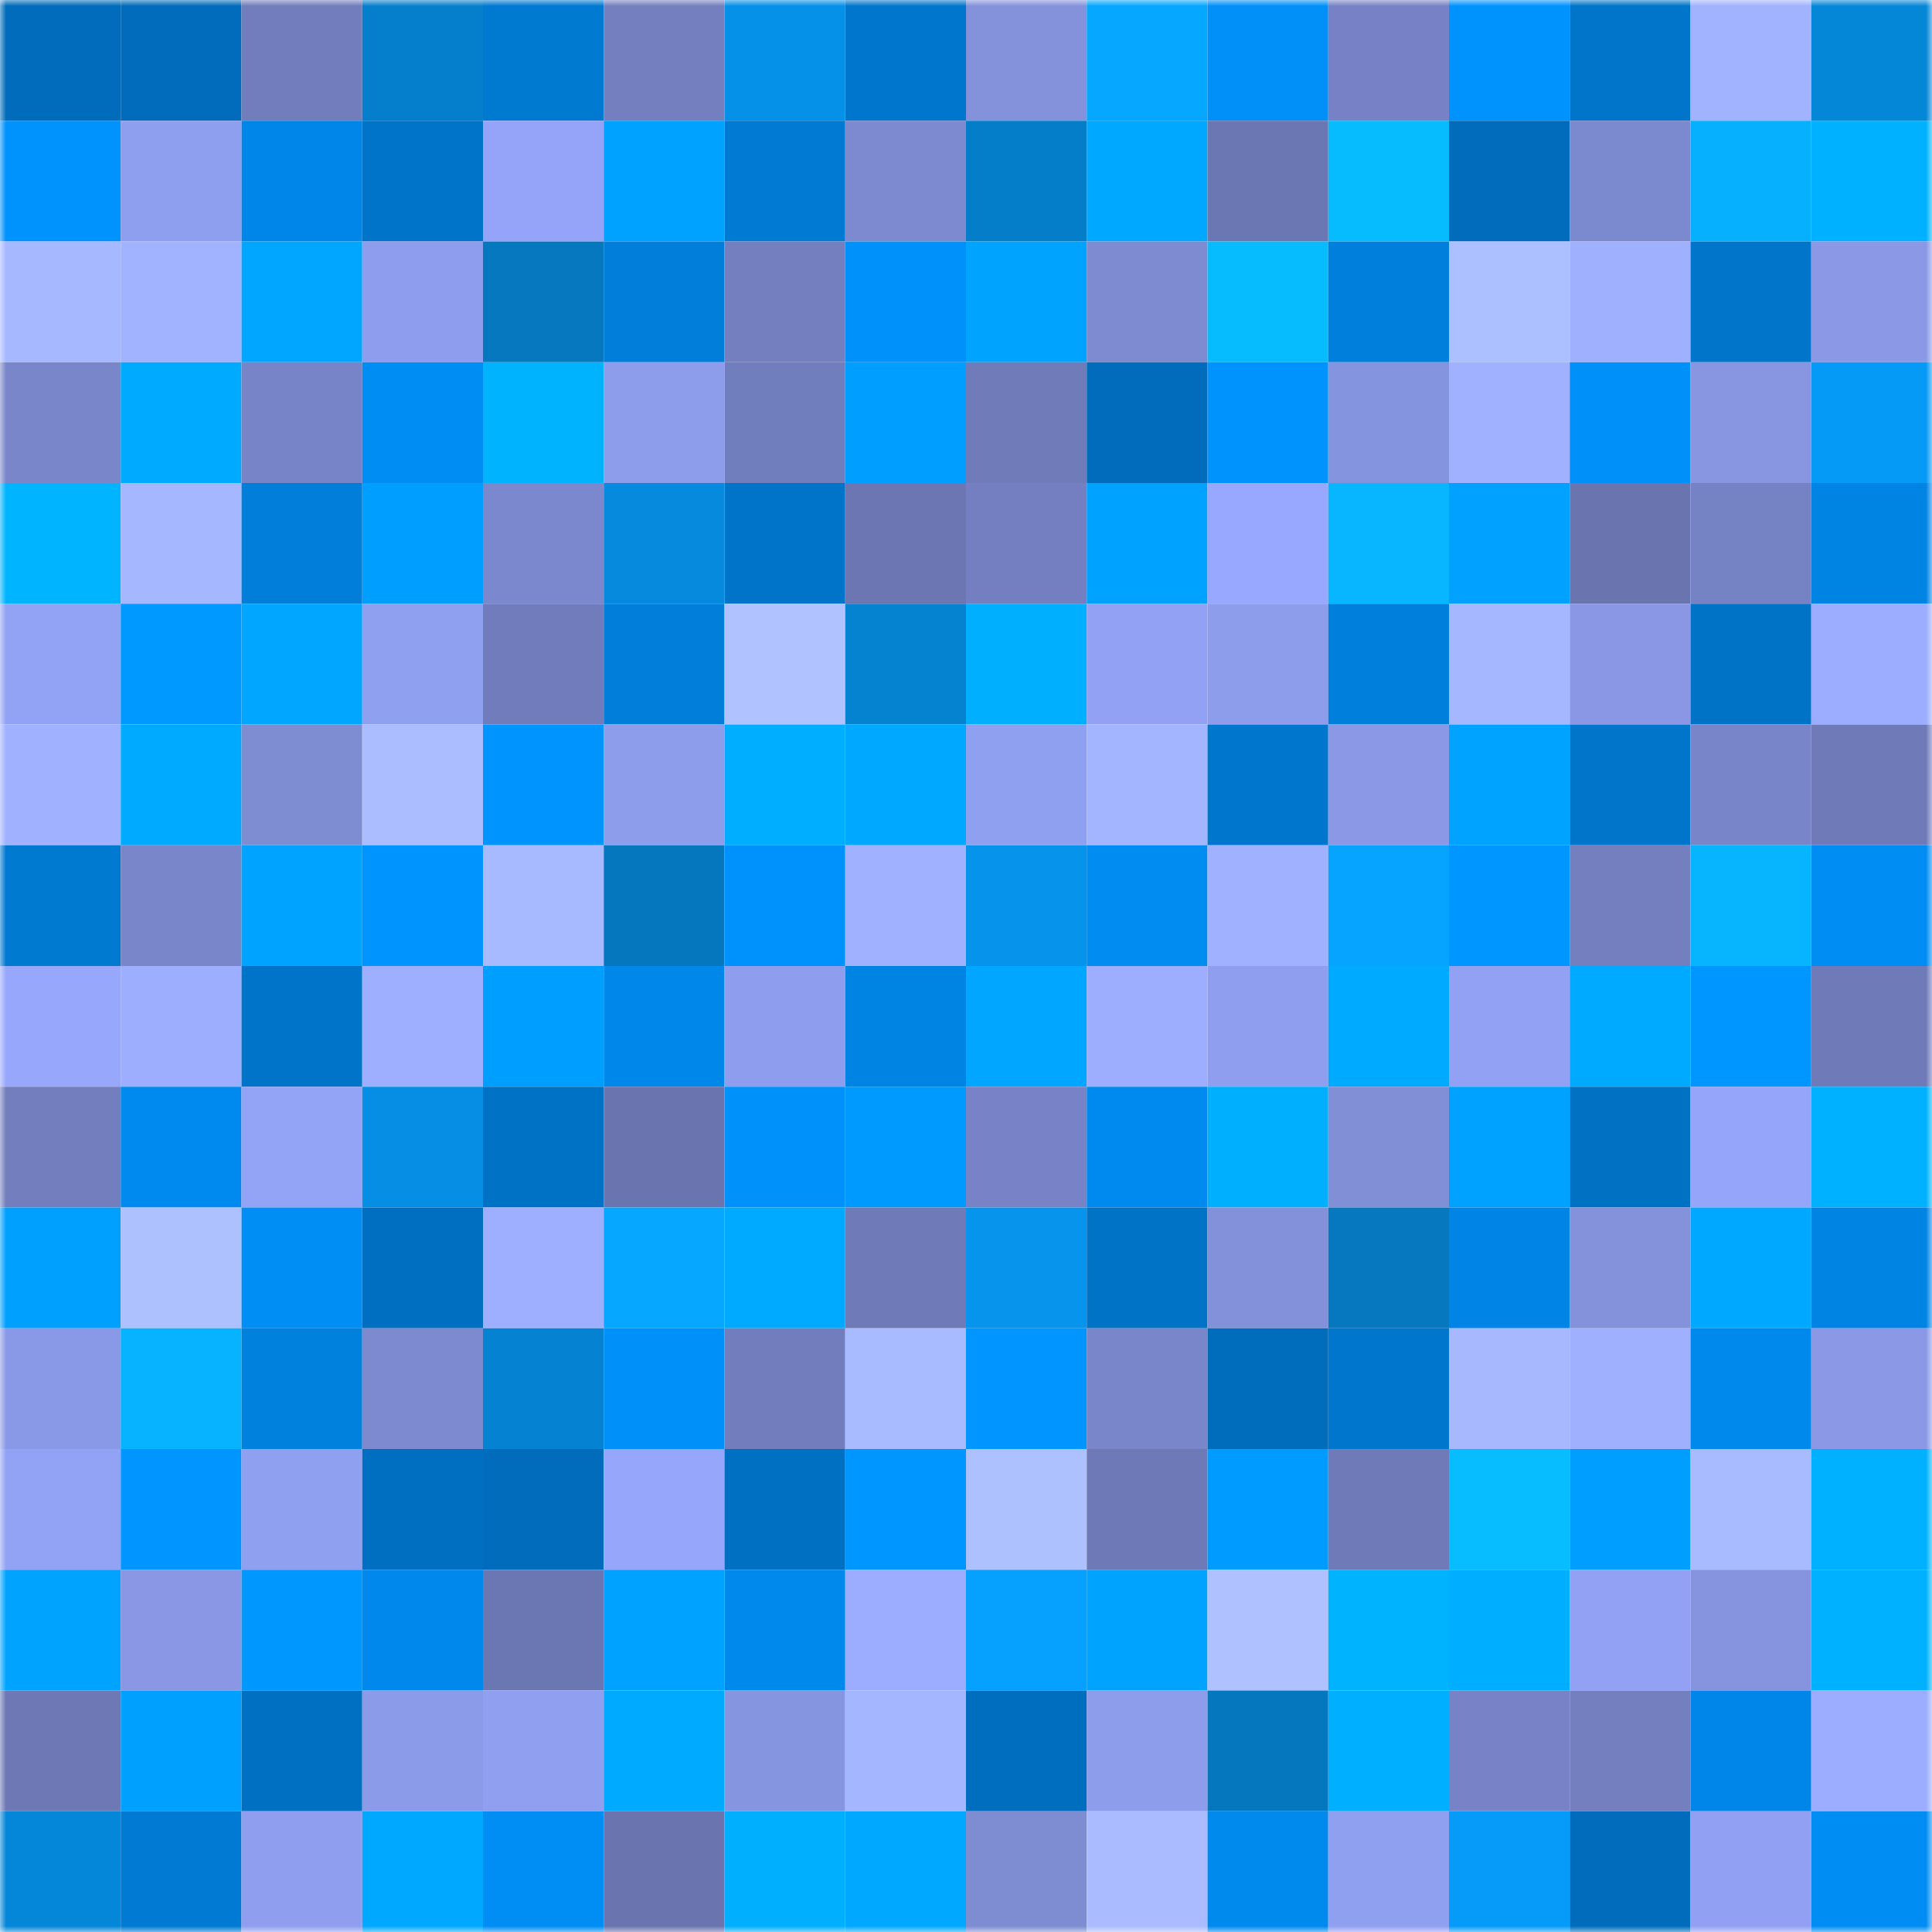 <svg viewBox="0 0 160 160" fill="none" role="img" xmlns="http://www.w3.org/2000/svg" width="240" height="240" name="ens%2Cbanch1k3.eth"><mask id="148915058" mask-type="alpha" maskUnits="userSpaceOnUse" x="0" y="0" width="160" height="160"><rect width="160" height="160" fill="#FFFFFF"></rect></mask><g mask="url(#148915058)"><rect x="0" y="0" width="10" height="10" fill="#006cbb"></rect><rect x="10" y="0" width="10" height="10" fill="#006cbb"></rect><rect x="20" y="0" width="10" height="10" fill="#717dbc"></rect><rect x="30" y="0" width="10" height="10" fill="#057fcc"></rect><rect x="40" y="0" width="10" height="10" fill="#0079d1"></rect><rect x="50" y="0" width="10" height="10" fill="#737fbf"></rect><rect x="60" y="0" width="10" height="10" fill="#0691e8"></rect><rect x="70" y="0" width="10" height="10" fill="#0076cc"></rect><rect x="80" y="0" width="10" height="10" fill="#8492dc"></rect><rect x="90" y="0" width="10" height="10" fill="#06a8ff"></rect><rect x="100" y="0" width="10" height="10" fill="#0090f8"></rect><rect x="110" y="0" width="10" height="10" fill="#7682c5"></rect><rect x="120" y="0" width="10" height="10" fill="#0093fe"></rect><rect x="130" y="0" width="10" height="10" fill="#0075ca"></rect><rect x="140" y="0" width="10" height="10" fill="#a1b2ff"></rect><rect x="150" y="0" width="10" height="10" fill="#0587d8"></rect><rect x="0" y="10" width="10" height="10" fill="#0092fd"></rect><rect x="10" y="10" width="10" height="10" fill="#8f9fef"></rect><rect x="20" y="10" width="10" height="10" fill="#0086e8"></rect><rect x="30" y="10" width="10" height="10" fill="#0074c8"></rect><rect x="40" y="10" width="10" height="10" fill="#95a4f8"></rect><rect x="50" y="10" width="10" height="10" fill="#00a2ff"></rect><rect x="60" y="10" width="10" height="10" fill="#007ad3"></rect><rect x="70" y="10" width="10" height="10" fill="#7d8ad0"></rect><rect x="80" y="10" width="10" height="10" fill="#057eca"></rect><rect x="90" y="10" width="10" height="10" fill="#00a9ff"></rect><rect x="100" y="10" width="10" height="10" fill="#6b77b3"></rect><rect x="110" y="10" width="10" height="10" fill="#07bbff"></rect><rect x="120" y="10" width="10" height="10" fill="#006cbb"></rect><rect x="130" y="10" width="10" height="10" fill="#7b89ce"></rect><rect x="140" y="10" width="10" height="10" fill="#07b0ff"></rect><rect x="150" y="10" width="10" height="10" fill="#00b1ff"></rect><rect x="0" y="20" width="10" height="10" fill="#a6b8ff"></rect><rect x="10" y="20" width="10" height="10" fill="#a1b2ff"></rect><rect x="20" y="20" width="10" height="10" fill="#00a6ff"></rect><rect x="30" y="20" width="10" height="10" fill="#8e9ded"></rect><rect x="40" y="20" width="10" height="10" fill="#0578c0"></rect><rect x="50" y="20" width="10" height="10" fill="#007eda"></rect><rect x="60" y="20" width="10" height="10" fill="#737fbf"></rect><rect x="70" y="20" width="10" height="10" fill="#0091fb"></rect><rect x="80" y="20" width="10" height="10" fill="#00a4ff"></rect><rect x="90" y="20" width="10" height="10" fill="#7e8bd1"></rect><rect x="100" y="20" width="10" height="10" fill="#07bbff"></rect><rect x="110" y="20" width="10" height="10" fill="#007fdc"></rect><rect x="120" y="20" width="10" height="10" fill="#acbfff"></rect><rect x="130" y="20" width="10" height="10" fill="#9fb0ff"></rect><rect x="140" y="20" width="10" height="10" fill="#0075ca"></rect><rect x="150" y="20" width="10" height="10" fill="#8a98e6"></rect><rect x="0" y="30" width="10" height="10" fill="#7986ca"></rect><rect x="10" y="30" width="10" height="10" fill="#00abff"></rect><rect x="20" y="30" width="10" height="10" fill="#7784c7"></rect><rect x="30" y="30" width="10" height="10" fill="#008df3"></rect><rect x="40" y="30" width="10" height="10" fill="#00b3ff"></rect><rect x="50" y="30" width="10" height="10" fill="#8d9ceb"></rect><rect x="60" y="30" width="10" height="10" fill="#717ebd"></rect><rect x="70" y="30" width="10" height="10" fill="#009fff"></rect><rect x="80" y="30" width="10" height="10" fill="#707cba"></rect><rect x="90" y="30" width="10" height="10" fill="#006cbb"></rect><rect x="100" y="30" width="10" height="10" fill="#0093fe"></rect><rect x="110" y="30" width="10" height="10" fill="#8594de"></rect><rect x="120" y="30" width="10" height="10" fill="#a0b1ff"></rect><rect x="130" y="30" width="10" height="10" fill="#0090f9"></rect><rect x="140" y="30" width="10" height="10" fill="#8896e2"></rect><rect x="150" y="30" width="10" height="10" fill="#069af7"></rect><rect x="0" y="40" width="10" height="10" fill="#00b4ff"></rect><rect x="10" y="40" width="10" height="10" fill="#a5b7ff"></rect><rect x="20" y="40" width="10" height="10" fill="#007ed9"></rect><rect x="30" y="40" width="10" height="10" fill="#009fff"></rect><rect x="40" y="40" width="10" height="10" fill="#7b88cd"></rect><rect x="50" y="40" width="10" height="10" fill="#058add"></rect><rect x="60" y="40" width="10" height="10" fill="#0074c9"></rect><rect x="70" y="40" width="10" height="10" fill="#6b76b2"></rect><rect x="80" y="40" width="10" height="10" fill="#737fc0"></rect><rect x="90" y="40" width="10" height="10" fill="#00a2ff"></rect><rect x="100" y="40" width="10" height="10" fill="#98a8fe"></rect><rect x="110" y="40" width="10" height="10" fill="#07b6ff"></rect><rect x="120" y="40" width="10" height="10" fill="#00a1ff"></rect><rect x="130" y="40" width="10" height="10" fill="#6a75b0"></rect><rect x="140" y="40" width="10" height="10" fill="#7582c4"></rect><rect x="150" y="40" width="10" height="10" fill="#0084e4"></rect><rect x="0" y="50" width="10" height="10" fill="#92a2f4"></rect><rect x="10" y="50" width="10" height="10" fill="#0099ff"></rect><rect x="20" y="50" width="10" height="10" fill="#00a6ff"></rect><rect x="30" y="50" width="10" height="10" fill="#90a0f1"></rect><rect x="40" y="50" width="10" height="10" fill="#707cbb"></rect><rect x="50" y="50" width="10" height="10" fill="#007eda"></rect><rect x="60" y="50" width="10" height="10" fill="#b0c2ff"></rect><rect x="70" y="50" width="10" height="10" fill="#0582d0"></rect><rect x="80" y="50" width="10" height="10" fill="#00b0ff"></rect><rect x="90" y="50" width="10" height="10" fill="#92a1f3"></rect><rect x="100" y="50" width="10" height="10" fill="#8d9ceb"></rect><rect x="110" y="50" width="10" height="10" fill="#007fdc"></rect><rect x="120" y="50" width="10" height="10" fill="#a5b7ff"></rect><rect x="130" y="50" width="10" height="10" fill="#8997e4"></rect><rect x="140" y="50" width="10" height="10" fill="#0073c6"></rect><rect x="150" y="50" width="10" height="10" fill="#9cacff"></rect><rect x="0" y="60" width="10" height="10" fill="#a0b1ff"></rect><rect x="10" y="60" width="10" height="10" fill="#00abff"></rect><rect x="20" y="60" width="10" height="10" fill="#7e8cd2"></rect><rect x="30" y="60" width="10" height="10" fill="#abbdff"></rect><rect x="40" y="60" width="10" height="10" fill="#0094ff"></rect><rect x="50" y="60" width="10" height="10" fill="#8d9ceb"></rect><rect x="60" y="60" width="10" height="10" fill="#00aeff"></rect><rect x="70" y="60" width="10" height="10" fill="#00a8ff"></rect><rect x="80" y="60" width="10" height="10" fill="#90a0f1"></rect><rect x="90" y="60" width="10" height="10" fill="#a3b5ff"></rect><rect x="100" y="60" width="10" height="10" fill="#0076cc"></rect><rect x="110" y="60" width="10" height="10" fill="#8a98e6"></rect><rect x="120" y="60" width="10" height="10" fill="#00a3ff"></rect><rect x="130" y="60" width="10" height="10" fill="#0075ca"></rect><rect x="140" y="60" width="10" height="10" fill="#7885c8"></rect><rect x="150" y="60" width="10" height="10" fill="#6f7bb9"></rect><rect x="0" y="70" width="10" height="10" fill="#0079d1"></rect><rect x="10" y="70" width="10" height="10" fill="#7986ca"></rect><rect x="20" y="70" width="10" height="10" fill="#00a3ff"></rect><rect x="30" y="70" width="10" height="10" fill="#0094ff"></rect><rect x="40" y="70" width="10" height="10" fill="#a8baff"></rect><rect x="50" y="70" width="10" height="10" fill="#0577be"></rect><rect x="60" y="70" width="10" height="10" fill="#0092fc"></rect><rect x="70" y="70" width="10" height="10" fill="#a0b1ff"></rect><rect x="80" y="70" width="10" height="10" fill="#0693eb"></rect><rect x="90" y="70" width="10" height="10" fill="#008cf1"></rect><rect x="100" y="70" width="10" height="10" fill="#a0b1ff"></rect><rect x="110" y="70" width="10" height="10" fill="#06a4ff"></rect><rect x="120" y="70" width="10" height="10" fill="#0096ff"></rect><rect x="130" y="70" width="10" height="10" fill="#737fbf"></rect><rect x="140" y="70" width="10" height="10" fill="#07b5ff"></rect><rect x="150" y="70" width="10" height="10" fill="#008df3"></rect><rect x="0" y="80" width="10" height="10" fill="#97a7fb"></rect><rect x="10" y="80" width="10" height="10" fill="#9dadff"></rect><rect x="20" y="80" width="10" height="10" fill="#0074c9"></rect><rect x="30" y="80" width="10" height="10" fill="#9eafff"></rect><rect x="40" y="80" width="10" height="10" fill="#009fff"></rect><rect x="50" y="80" width="10" height="10" fill="#0087ea"></rect><rect x="60" y="80" width="10" height="10" fill="#8e9ded"></rect><rect x="70" y="80" width="10" height="10" fill="#0084e4"></rect><rect x="80" y="80" width="10" height="10" fill="#00a6ff"></rect><rect x="90" y="80" width="10" height="10" fill="#9dadff"></rect><rect x="100" y="80" width="10" height="10" fill="#8f9eee"></rect><rect x="110" y="80" width="10" height="10" fill="#00aaff"></rect><rect x="120" y="80" width="10" height="10" fill="#92a1f3"></rect><rect x="130" y="80" width="10" height="10" fill="#00abff"></rect><rect x="140" y="80" width="10" height="10" fill="#0096ff"></rect><rect x="150" y="80" width="10" height="10" fill="#6f7bb9"></rect><rect x="0" y="90" width="10" height="10" fill="#727ebe"></rect><rect x="10" y="90" width="10" height="10" fill="#0089ee"></rect><rect x="20" y="90" width="10" height="10" fill="#93a3f5"></rect><rect x="30" y="90" width="10" height="10" fill="#058ee3"></rect><rect x="40" y="90" width="10" height="10" fill="#0072c6"></rect><rect x="50" y="90" width="10" height="10" fill="#6a75b0"></rect><rect x="60" y="90" width="10" height="10" fill="#0091fa"></rect><rect x="70" y="90" width="10" height="10" fill="#009aff"></rect><rect x="80" y="90" width="10" height="10" fill="#7783c6"></rect><rect x="90" y="90" width="10" height="10" fill="#0089ee"></rect><rect x="100" y="90" width="10" height="10" fill="#00b0ff"></rect><rect x="110" y="90" width="10" height="10" fill="#818fd7"></rect><rect x="120" y="90" width="10" height="10" fill="#00a2ff"></rect><rect x="130" y="90" width="10" height="10" fill="#0071c3"></rect><rect x="140" y="90" width="10" height="10" fill="#95a5f9"></rect><rect x="150" y="90" width="10" height="10" fill="#00b1ff"></rect><rect x="0" y="100" width="10" height="10" fill="#00a0ff"></rect><rect x="10" y="100" width="10" height="10" fill="#aec1ff"></rect><rect x="20" y="100" width="10" height="10" fill="#008ef5"></rect><rect x="30" y="100" width="10" height="10" fill="#006fc1"></rect><rect x="40" y="100" width="10" height="10" fill="#9eafff"></rect><rect x="50" y="100" width="10" height="10" fill="#06a8ff"></rect><rect x="60" y="100" width="10" height="10" fill="#00aaff"></rect><rect x="70" y="100" width="10" height="10" fill="#6f7bb9"></rect><rect x="80" y="100" width="10" height="10" fill="#0694ed"></rect><rect x="90" y="100" width="10" height="10" fill="#0073c6"></rect><rect x="100" y="100" width="10" height="10" fill="#8391da"></rect><rect x="110" y="100" width="10" height="10" fill="#0578c0"></rect><rect x="120" y="100" width="10" height="10" fill="#0085e7"></rect><rect x="130" y="100" width="10" height="10" fill="#8492dc"></rect><rect x="140" y="100" width="10" height="10" fill="#00a9ff"></rect><rect x="150" y="100" width="10" height="10" fill="#0084e4"></rect><rect x="0" y="110" width="10" height="10" fill="#8a99e7"></rect><rect x="10" y="110" width="10" height="10" fill="#07b2ff"></rect><rect x="20" y="110" width="10" height="10" fill="#0081de"></rect><rect x="30" y="110" width="10" height="10" fill="#7d8ad0"></rect><rect x="40" y="110" width="10" height="10" fill="#0583d2"></rect><rect x="50" y="110" width="10" height="10" fill="#0090f9"></rect><rect x="60" y="110" width="10" height="10" fill="#717dbc"></rect><rect x="70" y="110" width="10" height="10" fill="#a9bbff"></rect><rect x="80" y="110" width="10" height="10" fill="#0095ff"></rect><rect x="90" y="110" width="10" height="10" fill="#7986ca"></rect><rect x="100" y="110" width="10" height="10" fill="#006dbc"></rect><rect x="110" y="110" width="10" height="10" fill="#0076cc"></rect><rect x="120" y="110" width="10" height="10" fill="#a7b8ff"></rect><rect x="130" y="110" width="10" height="10" fill="#9fb0ff"></rect><rect x="140" y="110" width="10" height="10" fill="#0089ec"></rect><rect x="150" y="110" width="10" height="10" fill="#8a98e6"></rect><rect x="0" y="120" width="10" height="10" fill="#92a2f4"></rect><rect x="10" y="120" width="10" height="10" fill="#0095ff"></rect><rect x="20" y="120" width="10" height="10" fill="#90a0f1"></rect><rect x="30" y="120" width="10" height="10" fill="#006fc1"></rect><rect x="40" y="120" width="10" height="10" fill="#006cbb"></rect><rect x="50" y="120" width="10" height="10" fill="#96a6fa"></rect><rect x="60" y="120" width="10" height="10" fill="#0070c2"></rect><rect x="70" y="120" width="10" height="10" fill="#0096ff"></rect><rect x="80" y="120" width="10" height="10" fill="#adc0ff"></rect><rect x="90" y="120" width="10" height="10" fill="#6e7ab8"></rect><rect x="100" y="120" width="10" height="10" fill="#009bff"></rect><rect x="110" y="120" width="10" height="10" fill="#6f7bb9"></rect><rect x="120" y="120" width="10" height="10" fill="#07bdff"></rect><rect x="130" y="120" width="10" height="10" fill="#009eff"></rect><rect x="140" y="120" width="10" height="10" fill="#a9bbff"></rect><rect x="150" y="120" width="10" height="10" fill="#00b1ff"></rect><rect x="0" y="130" width="10" height="10" fill="#00a4ff"></rect><rect x="10" y="130" width="10" height="10" fill="#8997e4"></rect><rect x="20" y="130" width="10" height="10" fill="#0097ff"></rect><rect x="30" y="130" width="10" height="10" fill="#0088ec"></rect><rect x="40" y="130" width="10" height="10" fill="#6b77b3"></rect><rect x="50" y="130" width="10" height="10" fill="#00a2ff"></rect><rect x="60" y="130" width="10" height="10" fill="#0089ed"></rect><rect x="70" y="130" width="10" height="10" fill="#9cacff"></rect><rect x="80" y="130" width="10" height="10" fill="#06a1ff"></rect><rect x="90" y="130" width="10" height="10" fill="#00a4ff"></rect><rect x="100" y="130" width="10" height="10" fill="#afc2ff"></rect><rect x="110" y="130" width="10" height="10" fill="#00b3ff"></rect><rect x="120" y="130" width="10" height="10" fill="#00aeff"></rect><rect x="130" y="130" width="10" height="10" fill="#92a1f3"></rect><rect x="140" y="130" width="10" height="10" fill="#8694df"></rect><rect x="150" y="130" width="10" height="10" fill="#00b1ff"></rect><rect x="0" y="140" width="10" height="10" fill="#6d78b5"></rect><rect x="10" y="140" width="10" height="10" fill="#00a0ff"></rect><rect x="20" y="140" width="10" height="10" fill="#0070c2"></rect><rect x="30" y="140" width="10" height="10" fill="#8c9be9"></rect><rect x="40" y="140" width="10" height="10" fill="#909ff0"></rect><rect x="50" y="140" width="10" height="10" fill="#00abff"></rect><rect x="60" y="140" width="10" height="10" fill="#8695e0"></rect><rect x="70" y="140" width="10" height="10" fill="#a4b6ff"></rect><rect x="80" y="140" width="10" height="10" fill="#006ebe"></rect><rect x="90" y="140" width="10" height="10" fill="#8d9ceb"></rect><rect x="100" y="140" width="10" height="10" fill="#0577bf"></rect><rect x="110" y="140" width="10" height="10" fill="#00afff"></rect><rect x="120" y="140" width="10" height="10" fill="#7783c6"></rect><rect x="130" y="140" width="10" height="10" fill="#737fbf"></rect><rect x="140" y="140" width="10" height="10" fill="#0086e8"></rect><rect x="150" y="140" width="10" height="10" fill="#9cacff"></rect><rect x="0" y="150" width="10" height="10" fill="#0587d9"></rect><rect x="10" y="150" width="10" height="10" fill="#007ad2"></rect><rect x="20" y="150" width="10" height="10" fill="#8f9eee"></rect><rect x="30" y="150" width="10" height="10" fill="#00a8ff"></rect><rect x="40" y="150" width="10" height="10" fill="#008df4"></rect><rect x="50" y="150" width="10" height="10" fill="#6a75b0"></rect><rect x="60" y="150" width="10" height="10" fill="#00b0ff"></rect><rect x="70" y="150" width="10" height="10" fill="#00a8ff"></rect><rect x="80" y="150" width="10" height="10" fill="#7e8cd2"></rect><rect x="90" y="150" width="10" height="10" fill="#aabcff"></rect><rect x="100" y="150" width="10" height="10" fill="#008aee"></rect><rect x="110" y="150" width="10" height="10" fill="#90a0f1"></rect><rect x="120" y="150" width="10" height="10" fill="#069bf9"></rect><rect x="130" y="150" width="10" height="10" fill="#006cbb"></rect><rect x="140" y="150" width="10" height="10" fill="#91a0f2"></rect><rect x="150" y="150" width="10" height="10" fill="#008df3"></rect></g></svg>